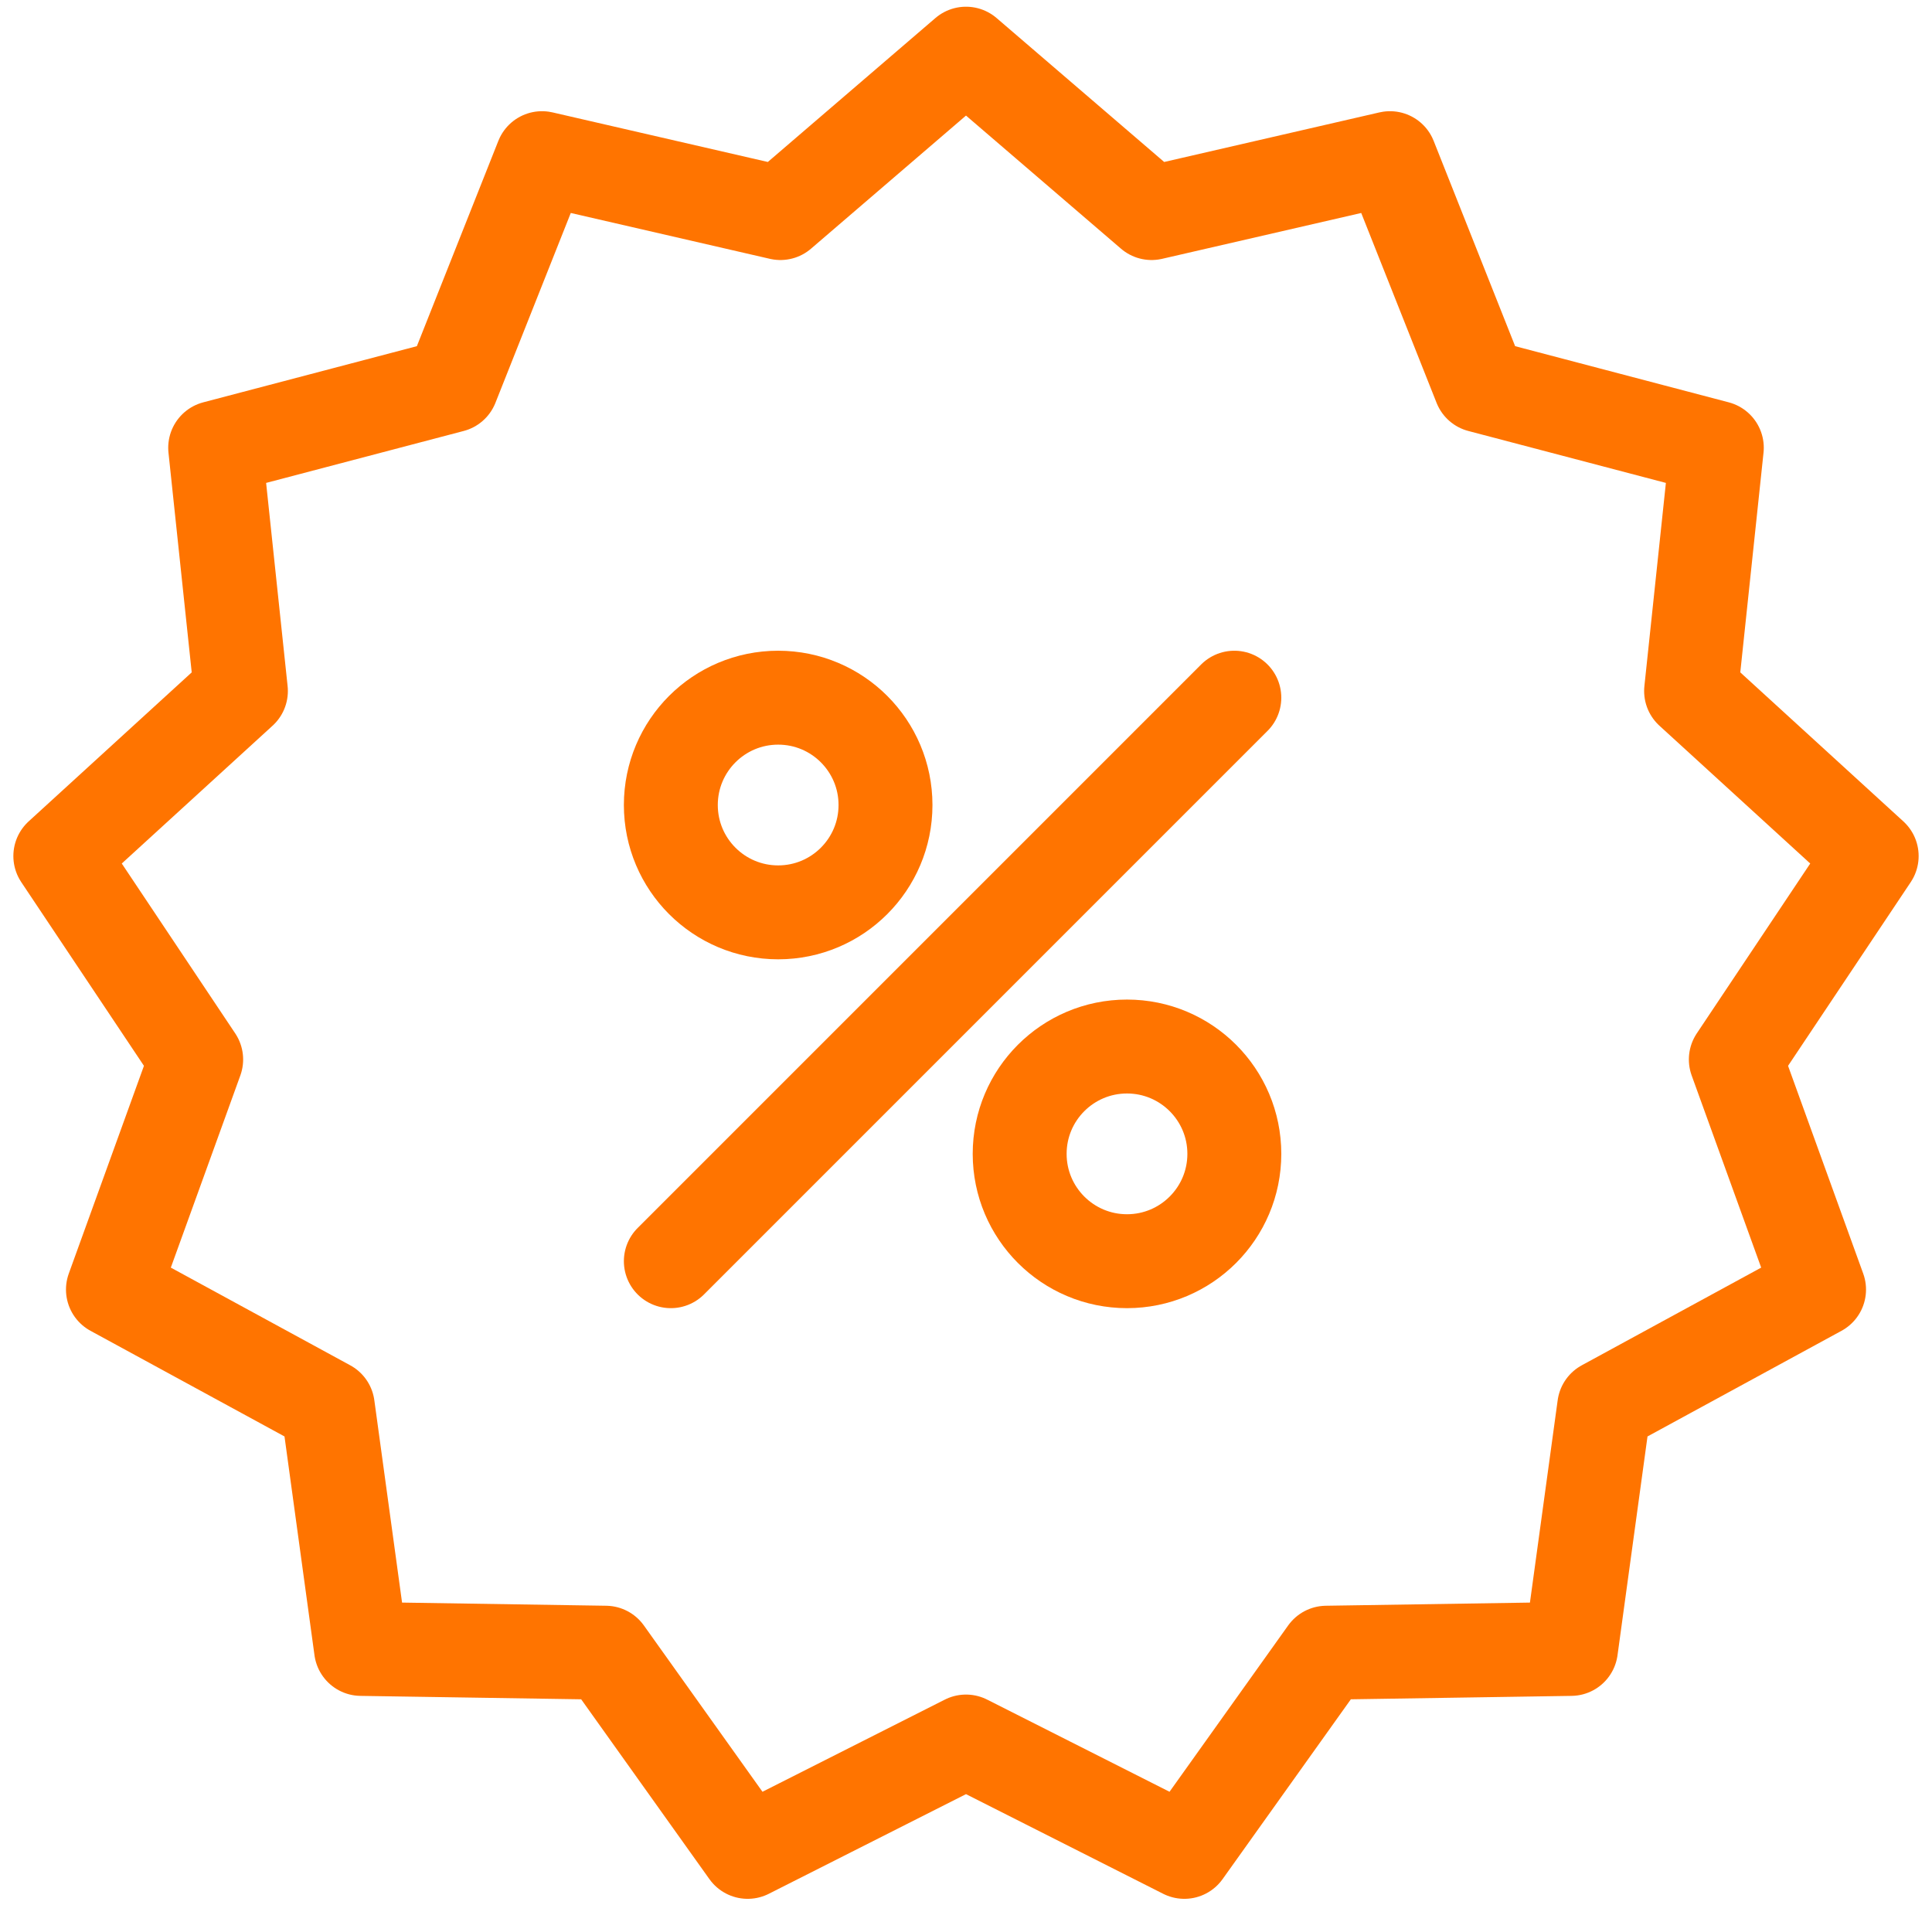 <svg width="72" height="71" viewBox="0 0 72 71" fill="none" xmlns="http://www.w3.org/2000/svg">
<path d="M36 2L42.916 7.94L51.801 5.894L55.164 14.368L63.981 16.686L63.022 25.752L69.752 31.902L64.689 39.483L67.791 48.057L59.784 52.417L58.546 61.449L49.431 61.59L44.137 69.012L36 64.9L27.863 69.012L22.57 61.59L13.454 61.449L12.216 52.417L4.209 48.057L7.311 39.483L2.248 31.902L8.978 25.752L8.019 16.686L16.836 14.368L20.199 5.894L29.084 7.94L36 2Z" stroke="#FF7400" stroke-width="3.5" stroke-linecap="round" stroke-linejoin="round"/>
<path d="M25 47L46 26" stroke="#FF7400" stroke-width="3.5" stroke-linecap="round" stroke-linejoin="round"/>
<circle cx="42" cy="43" r="4" stroke="#FF7400" stroke-width="3.5"/>
<circle cx="29" cy="30" r="4" stroke="#FF7400" stroke-width="3.5"/>
</svg>
